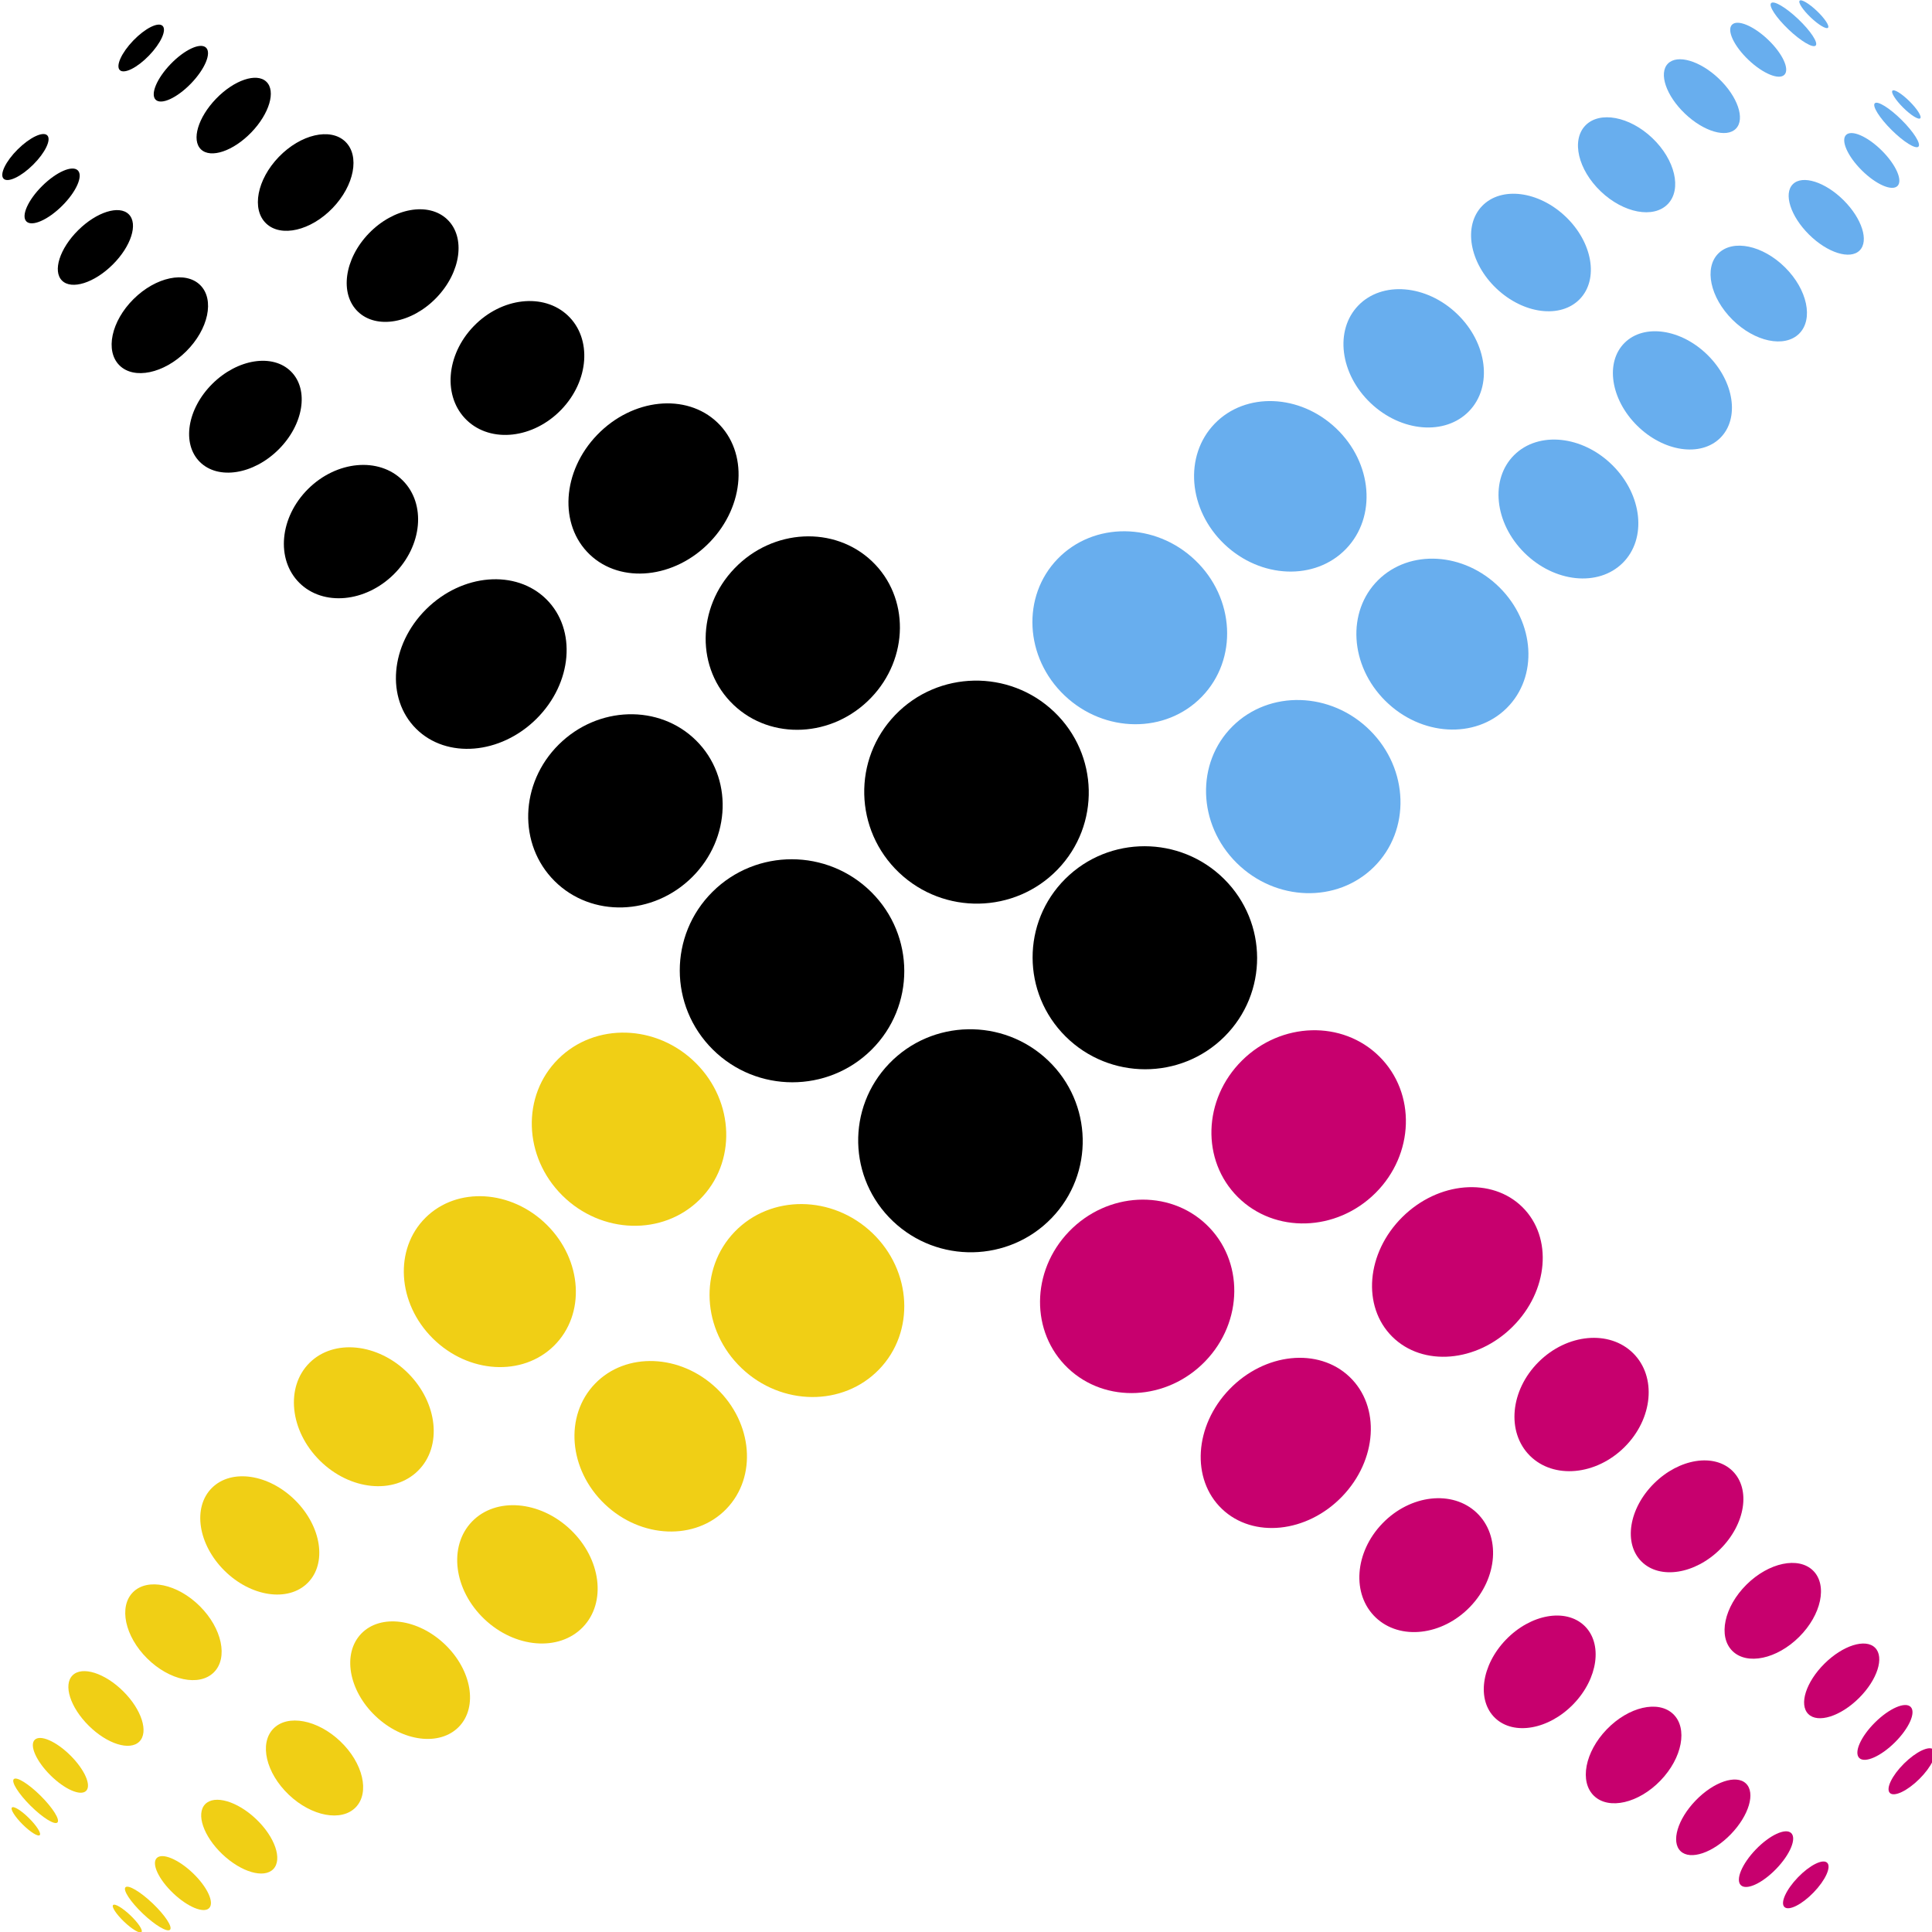 <?xml version="1.0" encoding="UTF-8" standalone="no"?>
<!-- Created with Inkscape (http://www.inkscape.org/) -->

<svg
   width="20mm"
   height="20mm"
   viewBox="0 0 20 20"
   version="1.1"
   id="svg90790"
   inkscape:version="1.1.1 (3bf5ae0d25, 2021-09-20)"
   sodipodi:docname="logo_tms_2x2black.svg"
   xmlns:inkscape="http://www.inkscape.org/namespaces/inkscape"
   xmlns:sodipodi="http://sodipodi.sourceforge.net/DTD/sodipodi-0.dtd"
   xmlns="http://www.w3.org/2000/svg"
   xmlns:svg="http://www.w3.org/2000/svg">
  <sodipodi:namedview
     id="namedview90792"
     pagecolor="#ffffff"
     bordercolor="#666666"
     borderopacity="1.0"
     inkscape:pageshadow="2"
     inkscape:pageopacity="0.0"
     inkscape:pagecheckerboard="0"
     inkscape:document-units="mm"
     showgrid="false"
     inkscape:zoom="1.8116734"
     inkscape:cx="114.259"
     inkscape:cy="177.46024"
     inkscape:window-width="3440"
     inkscape:window-height="1369"
     inkscape:window-x="1912"
     inkscape:window-y="-8"
     inkscape:window-maximized="1"
     inkscape:current-layer="g4888-3-2" />
  <defs
     id="defs90787" />
  <g
     inkscape:label="Layer 1"
     inkscape:groupmode="layer"
     id="layer1">
    <g
       id="g4888-3-2"
       transform="matrix(0.604,0,0,0.6,-84.843,-47.066)">
      <g
         id="g293602-7-4-0"
         transform="translate(94.772,-122.919)"
         style="fill:#000000">
        <ellipse
           style="fill:#000000;fill-rule:evenodd;stroke-width:0.173"
           id="path43-07-2-0-6-4-6-6-8"
           cx="-112.317"
           cy="196.139"
           rx="1.921"
           ry="1.927"
           transform="rotate(-45)" />
        <ellipse
           style="fill:#000000;fill-rule:evenodd;stroke-width:0.15"
           id="path43-2-5-0-2-6-5-9-4-7"
           cx="-112.385"
           cy="192.169"
           rx="1.715"
           ry="1.617"
           transform="rotate(-45)" />
        <ellipse
           style="fill:#000000;fill-rule:evenodd;stroke-width:0.13"
           id="path43-2-0-1-2-9-6-44-7-2-0"
           cx="-112.341"
           cy="188.631"
           rx="1.579"
           ry="1.337"
           transform="rotate(-45)" />
        <ellipse
           style="fill:#000000;fill-rule:evenodd;stroke-width:0.102"
           id="path43-2-0-7-6-9-3-7-4-1-6-6"
           cx="-112.304"
           cy="185.436"
           rx="1.251"
           ry="1.04"
           transform="rotate(-45)" />
        <ellipse
           style="fill:#000000;fill-rule:evenodd;stroke-width:0.084"
           id="path43-2-0-7-0-4-1-6-1-4-0-1-9"
           cx="-112.182"
           cy="182.755"
           rx="1.104"
           ry="0.802"
           transform="rotate(-45)" />
        <ellipse
           style="fill:#000000;fill-rule:evenodd;stroke-width:0.071"
           id="path43-2-0-7-0-2-1-1-8-0-6-8-3-5"
           cx="-112.103"
           cy="180.602"
           rx="0.979"
           ry="0.638"
           transform="rotate(-45)" />
        <ellipse
           style="fill:#000000;fill-rule:evenodd;stroke-width:0.052"
           id="path43-2-0-7-0-2-2-8-8-7-0-4-2-7-7"
           cx="-111.935"
           cy="178.872"
           rx="0.809"
           ry="0.419"
           transform="rotate(-45)" />
        <ellipse
           style="fill:#000000;fill-rule:evenodd;stroke-width:0.035"
           id="path43-2-0-7-0-2-2-2-79-6-6-0-6-5-6-4"
           cx="-111.831"
           cy="177.719"
           rx="0.623"
           ry="0.242"
           transform="rotate(-45)" />
        <ellipse
           style="fill:#000000;fill-rule:evenodd;stroke-width:0.028"
           id="path43-2-0-7-0-2-2-2-7-28-9-8-6-7-6-6-2"
           cx="-111.68"
           cy="176.921"
           rx="0.529"
           ry="0.187"
           transform="rotate(-45)" />
        <ellipse
           style="fill:#000000;fill-rule:evenodd;stroke-width:0.173"
           id="path43-4-1-3-4-1-2-3-5-9"
           cx="112.031"
           cy="193.848"
           rx="1.921"
           ry="1.927"
           transform="matrix(-0.692,0.722,0.722,0.692,0,0)" />
        <ellipse
           style="fill:#000000;fill-rule:evenodd;stroke-width:0.15"
           id="path43-2-72-3-5-4-9-2-4-1-4"
           cx="112.11"
           cy="189.8"
           rx="1.715"
           ry="1.617"
           transform="matrix(-0.692,0.722,0.722,0.692,0,0)" />
        <ellipse
           style="fill:#000000;fill-rule:evenodd;stroke-width:0.13"
           id="path43-2-0-88-2-5-8-8-8-8-9-0"
           cx="112.079"
           cy="186.227"
           rx="1.579"
           ry="1.337"
           transform="matrix(-0.692,0.722,0.722,0.692,0,0)" />
        <ellipse
           style="fill:#000000;fill-rule:evenodd;stroke-width:0.102"
           id="path43-2-0-7-79-5-8-4-6-0-4-8-0"
           cx="112.192"
           cy="183.105"
           rx="1.251"
           ry="1.04"
           transform="matrix(-0.692,0.722,0.722,0.692,0,0)" />
        <ellipse
           style="fill:#000000;fill-rule:evenodd;stroke-width:0.084"
           id="path43-2-0-7-0-3-0-4-7-9-1-6-9-4"
           cx="112.278"
           cy="180.462"
           rx="1.104"
           ry="0.802"
           transform="matrix(-0.692,0.722,0.722,0.692,0,0)" />
        <ellipse
           style="fill:#000000;fill-rule:evenodd;stroke-width:0.071"
           id="path43-2-0-7-0-2-0-1-9-8-4-9-4-6-2"
           cx="112.393"
           cy="178.271"
           rx="0.979"
           ry="0.638"
           transform="matrix(-0.692,0.722,0.722,0.692,0,0)" />
        <ellipse
           style="fill:#000000;fill-rule:evenodd;stroke-width:0.052"
           id="path43-2-0-7-0-2-2-6-32-8-0-5-7-1-6-5"
           cx="112.413"
           cy="176.581"
           rx="0.809"
           ry="0.419"
           transform="matrix(-0.692,0.722,0.722,0.692,0,0)" />
        <ellipse
           style="fill:#000000;fill-rule:evenodd;stroke-width:0.035"
           id="path43-2-0-7-0-2-2-2-0-4-4-8-9-87-7-1-8"
           cx="112.518"
           cy="175.428"
           rx="0.623"
           ry="0.242"
           transform="matrix(-0.692,0.722,0.722,0.692,0,0)" />
        <ellipse
           style="fill:#000000;fill-rule:evenodd;stroke-width:0.028"
           id="path43-2-0-7-0-2-2-2-7-6-37-5-2-8-5-4-5-8"
           cx="112.668"
           cy="174.63"
           rx="0.529"
           ry="0.187"
           transform="matrix(-0.692,0.722,0.722,0.692,0,0)" />
        <ellipse
           style="fill:#000000;fill-rule:evenodd;stroke-width:0.173"
           id="path43-0-91-1-1-3-9-0-7-9"
           cx="-116.445"
           cy="-197.935"
           rx="1.921"
           ry="1.927"
           transform="matrix(0.692,-0.722,-0.722,-0.692,0,0)" />
        <ellipse
           style="fill:#000000;fill-rule:evenodd;stroke-width:0.173"
           id="path43-4-7-7-6-4-6-5-9-1-8"
           cx="107.938"
           cy="-200.226"
           rx="1.921"
           ry="1.927"
           transform="rotate(134.984)" />
      </g>
      <g
         id="g293660-3-9-8"
         transform="translate(94.772,-122.919)">
        <ellipse
           style="fill:#f0cf15;fill-opacity:1;fill-rule:evenodd;stroke-width:0.15"
           id="path43-2-8-26-5-7-4-1-1-0-4"
           cx="196.126"
           cy="-116.243"
           rx="1.715"
           ry="1.617"
           transform="matrix(0.707,0.707,0.707,-0.707,0,0)" />
        <ellipse
           style="fill:#f0cf15;fill-opacity:1;fill-rule:evenodd;stroke-width:0.132"
           id="path43-2-0-3-8-0-3-6-8-4-6-9"
           cx="196.299"
           cy="-119.79"
           rx="1.56"
           ry="1.384"
           transform="matrix(0.707,0.707,0.707,-0.707,0,0)" />
        <ellipse
           style="fill:#f0cf15;fill-opacity:1;fill-rule:evenodd;stroke-width:0.106"
           id="path43-2-0-7-7-9-0-6-4-84-9-4-9"
           cx="196.42"
           cy="-122.966"
           rx="1.316"
           ry="1.068"
           transform="matrix(0.707,0.707,0.707,-0.707,0,0)" />
        <ellipse
           style="fill:#f0cf15;fill-opacity:1;fill-rule:evenodd;stroke-width:0.09"
           id="path43-2-0-7-0-9-97-7-1-3-3-4-8-5"
           cx="196.607"
           cy="-125.675"
           rx="1.16"
           ry="0.858"
           transform="matrix(0.707,0.707,0.707,-0.707,0,0)" />
        <ellipse
           style="fill:#f0cf15;fill-opacity:1;fill-rule:evenodd;stroke-width:0.071"
           id="path43-2-0-7-0-2-6-3-4-1-7-9-5-3-5"
           cx="196.742"
           cy="-127.903"
           rx="0.979"
           ry="0.638"
           transform="matrix(0.707,0.707,0.707,-0.707,0,0)" />
        <ellipse
           style="fill:#f0cf15;fill-opacity:1;fill-rule:evenodd;stroke-width:0.052"
           id="path43-2-0-7-0-2-2-3-1-7-2-5-7-5-1-7"
           cx="196.854"
           cy="-129.651"
           rx="0.809"
           ry="0.419"
           transform="matrix(0.707,0.707,0.707,-0.707,0,0)" />
        <ellipse
           style="fill:#f0cf15;fill-opacity:1;fill-rule:evenodd;stroke-width:0.035"
           id="path43-2-0-7-0-2-2-2-6-3-9-3-5-21-8-8-2"
           cx="196.996"
           cy="-130.897"
           rx="0.623"
           ry="0.242"
           transform="matrix(0.707,0.707,0.707,-0.707,0,0)" />
        <ellipse
           style="fill:#f0cf15;fill-opacity:1;fill-rule:evenodd;stroke-width:0.023"
           id="path43-2-0-7-0-2-2-2-7-8-2-9-0-7-3-6-8-4"
           cx="197.128"
           cy="-131.63"
           rx="0.529"
           ry="0.122"
           transform="matrix(0.707,0.707,0.707,-0.707,0,0)" />
        <ellipse
           style="fill:#f0cf15;fill-opacity:1;fill-rule:evenodd;stroke-width:0.015"
           id="path43-2-0-7-0-2-2-2-7-8-3-7-9-6-8-4-4-9-3"
           cx="197.26"
           cy="-131.999"
           rx="0.337"
           ry="0.077"
           transform="matrix(0.707,0.707,0.707,-0.707,0,0)" />
        <ellipse
           style="fill:#f0cf15;fill-opacity:1;fill-rule:evenodd;stroke-width:0.15"
           id="path43-2-8-7-5-4-3-5-5-8-0-7"
           cx="-197.843"
           cy="-120.368"
           rx="1.715"
           ry="1.617"
           transform="rotate(-136.211)" />
        <ellipse
           style="fill:#f0cf15;fill-opacity:1;fill-rule:evenodd;stroke-width:0.132"
           id="path43-2-0-3-1-5-9-6-9-7-0-9-6"
           cx="-197.774"
           cy="-123.917"
           rx="1.56"
           ry="1.384"
           transform="rotate(-136.211)" />
        <ellipse
           style="fill:#f0cf15;fill-opacity:1;fill-rule:evenodd;stroke-width:0.106"
           id="path43-2-0-7-7-3-1-2-9-9-5-8-5-7"
           cx="-197.654"
           cy="-127.093"
           rx="1.316"
           ry="1.068"
           transform="rotate(-136.211)" />
        <ellipse
           style="fill:#f0cf15;fill-opacity:1;fill-rule:evenodd;stroke-width:0.09"
           id="path43-2-0-7-0-9-8-9-9-1-4-97-0-4-4"
           cx="-197.466"
           cy="-129.802"
           rx="1.16"
           ry="0.858"
           transform="rotate(-136.211)" />
        <ellipse
           style="fill:#f0cf15;fill-opacity:1;fill-rule:evenodd;stroke-width:0.071"
           id="path43-2-0-7-0-2-6-71-7-7-1-2-1-9-8-8"
           cx="-197.332"
           cy="-132.03"
           rx="0.979"
           ry="0.638"
           transform="rotate(-136.211)" />
        <ellipse
           style="fill:#f0cf15;fill-opacity:1;fill-rule:evenodd;stroke-width:0.052"
           id="path43-2-0-7-0-2-2-3-9-3-5-1-6-1-1-0-2"
           cx="-197.22"
           cy="-133.778"
           rx="0.809"
           ry="0.419"
           transform="rotate(-136.211)" />
        <ellipse
           style="fill:#f0cf15;fill-opacity:1;fill-rule:evenodd;stroke-width:0.035"
           id="path43-2-0-7-0-2-2-2-6-1-49-1-6-0-14-4-4-5"
           cx="-197.078"
           cy="-135.024"
           rx="0.623"
           ry="0.242"
           transform="rotate(-136.211)" />
        <ellipse
           style="fill:#f0cf15;fill-opacity:1;fill-rule:evenodd;stroke-width:0.023"
           id="path43-2-0-7-0-2-2-2-7-8-8-2-3-6-3-49-1-8-3"
           cx="-196.946"
           cy="-135.758"
           rx="0.529"
           ry="0.122"
           transform="rotate(-136.211)" />
        <ellipse
           style="fill:#f0cf15;fill-opacity:1;fill-rule:evenodd;stroke-width:0.015"
           id="path43-2-0-7-0-2-2-2-7-8-3-1-0-9-6-5-81-2-6-3"
           cx="-196.813"
           cy="-136.126"
           rx="0.337"
           ry="0.077"
           transform="rotate(-136.211)" />
      </g>
      <g
         id="g293620-4-6-2"
         transform="translate(94.772,-122.919)">
        <ellipse
           style="fill:#c7006e;fill-opacity:1;fill-rule:evenodd;stroke-width:0.15"
           id="path43-2-1-0-9-4-3-92-4-1-7"
           cx="-116.406"
           cy="-201.855"
           rx="1.715"
           ry="1.617"
           transform="matrix(0.692,-0.722,-0.722,-0.692,0,0)" />
        <ellipse
           style="fill:#c7006e;fill-opacity:1;fill-rule:evenodd;stroke-width:0.13"
           id="path43-2-0-5-3-5-5-3-45-6-0-2"
           cx="-116.469"
           cy="-205.443"
           rx="1.579"
           ry="1.337"
           transform="matrix(0.692,-0.722,-0.722,-0.692,0,0)" />
        <ellipse
           style="fill:#c7006e;fill-opacity:1;fill-rule:evenodd;stroke-width:0.102"
           id="path43-2-0-7-8-9-6-4-6-4-7-8-1"
           cx="-116.326"
           cy="-208.64"
           rx="1.251"
           ry="1.04"
           transform="matrix(0.692,-0.722,-0.722,-0.692,0,0)" />
        <ellipse
           style="fill:#c7006e;fill-opacity:1;fill-rule:evenodd;stroke-width:0.084"
           id="path43-2-0-7-0-20-4-5-9-0-9-6-8-3"
           cx="-116.309"
           cy="-211.318"
           rx="1.104"
           ry="0.802"
           transform="matrix(0.692,-0.722,-0.722,-0.692,0,0)" />
        <ellipse
           style="fill:#c7006e;fill-opacity:1;fill-rule:evenodd;stroke-width:0.071"
           id="path43-2-0-7-0-2-3-2-1-6-3-46-7-5-2"
           cx="-116.231"
           cy="-213.472"
           rx="0.979"
           ry="0.638"
           transform="matrix(0.692,-0.722,-0.722,-0.692,0,0)" />
        <ellipse
           style="fill:#c7006e;fill-opacity:1;fill-rule:evenodd;stroke-width:0.052"
           id="path43-2-0-7-0-2-2-76-4-8-5-6-2-1-0-3"
           cx="-116.063"
           cy="-215.202"
           rx="0.809"
           ry="0.419"
           transform="matrix(0.692,-0.722,-0.722,-0.692,0,0)" />
        <ellipse
           style="fill:#c7006e;fill-opacity:1;fill-rule:evenodd;stroke-width:0.035"
           id="path43-2-0-7-0-2-2-2-9-2-2-2-1-2-3-5-2"
           cx="-115.958"
           cy="-216.354"
           rx="0.623"
           ry="0.242"
           transform="matrix(0.692,-0.722,-0.722,-0.692,0,0)" />
        <ellipse
           style="fill:#c7006e;fill-opacity:1;fill-rule:evenodd;stroke-width:0.028"
           id="path43-2-0-7-0-2-2-2-7-2-8-4-5-3-7-3-2-0"
           cx="-115.807"
           cy="-217.153"
           rx="0.529"
           ry="0.187"
           transform="matrix(0.692,-0.722,-0.722,-0.692,0,0)" />
        <ellipse
           style="fill:#c7006e;fill-opacity:1;fill-rule:evenodd;stroke-width:0.15"
           id="path43-2-72-7-7-9-2-1-26-6-1-6"
           cx="108.017"
           cy="-204.274"
           rx="1.715"
           ry="1.617"
           transform="rotate(134.984)" />
        <ellipse
           style="fill:#c7006e;fill-opacity:1;fill-rule:evenodd;stroke-width:0.13"
           id="path43-2-0-88-3-57-2-8-1-1-7-9-7"
           cx="107.986"
           cy="-207.847"
           rx="1.579"
           ry="1.337"
           transform="rotate(134.984)" />
        <ellipse
           style="fill:#c7006e;fill-opacity:1;fill-rule:evenodd;stroke-width:0.102"
           id="path43-2-0-7-79-9-28-2-0-2-07-5-8-6"
           cx="108.099"
           cy="-210.969"
           rx="1.251"
           ry="1.04"
           transform="rotate(134.984)" />
        <ellipse
           style="fill:#c7006e;fill-opacity:1;fill-rule:evenodd;stroke-width:0.084"
           id="path43-2-0-7-0-3-3-8-5-0-9-81-9-1-1"
           cx="108.185"
           cy="-213.612"
           rx="1.104"
           ry="0.802"
           transform="rotate(134.984)" />
        <ellipse
           style="fill:#c7006e;fill-opacity:1;fill-rule:evenodd;stroke-width:0.071"
           id="path43-2-0-7-0-2-0-4-96-6-9-0-31-3-1-4"
           cx="108.3"
           cy="-215.803"
           rx="0.979"
           ry="0.638"
           transform="rotate(134.984)" />
        <ellipse
           style="fill:#c7006e;fill-opacity:1;fill-rule:evenodd;stroke-width:0.052"
           id="path43-2-0-7-0-2-2-6-2-9-9-7-4-1-0-4-9"
           cx="108.32"
           cy="-217.493"
           rx="0.809"
           ry="0.419"
           transform="rotate(134.984)" />
        <ellipse
           style="fill:#c7006e;fill-opacity:1;fill-rule:evenodd;stroke-width:0.035"
           id="path43-2-0-7-0-2-2-2-0-5-2-5-8-4-7-2-6-5"
           cx="108.425"
           cy="-218.646"
           rx="0.623"
           ry="0.242"
           transform="rotate(134.984)" />
        <ellipse
           style="fill:#c7006e;fill-opacity:1;fill-rule:evenodd;stroke-width:0.028"
           id="path43-2-0-7-0-2-2-2-7-6-3-58-6-8-6-8-0-0-3"
           cx="108.575"
           cy="-219.444"
           rx="0.529"
           ry="0.187"
           transform="rotate(134.984)" />
      </g>
      <g
         id="g293640-0-1-0"
         transform="translate(94.772,-122.919)">
        <ellipse
           style="fill:#68aeee;fill-opacity:1;fill-rule:evenodd;stroke-width:0.15"
           id="path43-2-8-2-39-2-4-5-08-4-2-8"
           cx="193.835"
           cy="108.105"
           rx="1.715"
           ry="1.617"
           transform="rotate(43.805)" />
        <ellipse
           style="fill:#68aeee;fill-opacity:1;fill-rule:evenodd;stroke-width:0.132"
           id="path43-2-0-3-5-95-3-5-7-3-5-5-6"
           cx="194.008"
           cy="104.558"
           rx="1.56"
           ry="1.384"
           transform="rotate(43.805)" />
        <ellipse
           style="fill:#68aeee;fill-opacity:1;fill-rule:evenodd;stroke-width:0.106"
           id="path43-2-0-7-7-4-2-9-5-7-2-1-9-7"
           cx="194.129"
           cy="101.382"
           rx="1.316"
           ry="1.068"
           transform="rotate(43.805)" />
        <ellipse
           style="fill:#68aeee;fill-opacity:1;fill-rule:evenodd;stroke-width:0.09"
           id="path43-2-0-7-0-9-9-3-2-8-6-7-2-8-6"
           cx="194.316"
           cy="98.673"
           rx="1.16"
           ry="0.858"
           transform="rotate(43.805)" />
        <ellipse
           style="fill:#68aeee;fill-opacity:1;fill-rule:evenodd;stroke-width:0.071"
           id="path43-2-0-7-0-2-6-7-3-7-9-5-0-3-9-0"
           cx="194.451"
           cy="96.446"
           rx="0.979"
           ry="0.638"
           transform="rotate(43.805)" />
        <ellipse
           style="fill:#68aeee;fill-opacity:1;fill-rule:evenodd;stroke-width:0.052"
           id="path43-2-0-7-0-2-2-3-0-9-7-6-5-3-4-5-1"
           cx="194.563"
           cy="94.698"
           rx="0.809"
           ry="0.419"
           transform="rotate(43.805)" />
        <ellipse
           style="fill:#68aeee;fill-opacity:1;fill-rule:evenodd;stroke-width:0.035"
           id="path43-2-0-7-0-2-2-2-6-9-93-4-9-0-7-7-2-1"
           cx="194.705"
           cy="93.452"
           rx="0.623"
           ry="0.242"
           transform="rotate(43.805)" />
        <ellipse
           style="fill:#68aeee;fill-opacity:1;fill-rule:evenodd;stroke-width:0.023"
           id="path43-2-0-7-0-2-2-2-7-8-4-8-5-0-3-9-7-8-5"
           cx="194.837"
           cy="92.718"
           rx="0.529"
           ry="0.122"
           transform="rotate(43.805)" />
        <ellipse
           style="fill:#68aeee;fill-opacity:1;fill-rule:evenodd;stroke-width:0.015"
           id="path43-2-0-7-0-2-2-2-7-8-3-3-4-1-8-0-06-8-3-1"
           cx="194.969"
           cy="92.35"
           rx="0.337"
           ry="0.077"
           transform="rotate(43.805)" />
        <ellipse
           style="fill:#68aeee;fill-opacity:1;fill-rule:evenodd;stroke-width:0.15"
           id="path43-2-8-2-8-9-9-8-6-8-2-0-6"
           cx="-200.24"
           cy="104.012"
           rx="1.715"
           ry="1.617"
           transform="matrix(-0.707,-0.707,-0.707,0.707,0,0)" />
        <ellipse
           style="fill:#68aeee;fill-opacity:1;fill-rule:evenodd;stroke-width:0.132"
           id="path43-2-0-3-5-2-8-5-0-8-5-9-7-6"
           cx="-200.066"
           cy="100.465"
           rx="1.56"
           ry="1.384"
           transform="matrix(-0.707,-0.707,-0.707,0.707,0,0)" />
        <ellipse
           style="fill:#68aeee;fill-opacity:1;fill-rule:evenodd;stroke-width:0.106"
           id="path43-2-0-7-7-4-4-0-5-4-0-14-4-9-5"
           cx="-199.945"
           cy="97.289"
           rx="1.316"
           ry="1.068"
           transform="matrix(-0.707,-0.707,-0.707,0.707,0,0)" />
        <ellipse
           style="fill:#68aeee;fill-opacity:1;fill-rule:evenodd;stroke-width:0.09"
           id="path43-2-0-7-0-9-9-9-7-4-7-3-3-7-0-1"
           cx="-199.758"
           cy="94.581"
           rx="1.16"
           ry="0.858"
           transform="matrix(-0.707,-0.707,-0.707,0.707,0,0)" />
        <ellipse
           style="fill:#68aeee;fill-opacity:1;fill-rule:evenodd;stroke-width:0.071"
           id="path43-2-0-7-0-2-6-7-7-8-4-4-2-0-8-8-3"
           cx="-199.623"
           cy="92.353"
           rx="0.979"
           ry="0.638"
           transform="matrix(-0.707,-0.707,-0.707,0.707,0,0)" />
        <ellipse
           style="fill:#68aeee;fill-opacity:1;fill-rule:evenodd;stroke-width:0.052"
           id="path43-2-0-7-0-2-2-3-0-6-9-8-4-1-2-8-1-5"
           cx="-199.511"
           cy="90.605"
           rx="0.809"
           ry="0.419"
           transform="matrix(-0.707,-0.707,-0.707,0.707,0,0)" />
        <ellipse
           style="fill:#68aeee;fill-opacity:1;fill-rule:evenodd;stroke-width:0.035"
           id="path43-2-0-7-0-2-2-2-6-9-6-9-2-0-3-39-5-9-1"
           cx="-199.369"
           cy="89.359"
           rx="0.623"
           ry="0.242"
           transform="matrix(-0.707,-0.707,-0.707,0.707,0,0)" />
        <ellipse
           style="fill:#68aeee;fill-opacity:1;fill-rule:evenodd;stroke-width:0.023"
           id="path43-2-0-7-0-2-2-2-7-8-4-9-29-1-2-8-0-7-9-5"
           cx="-199.237"
           cy="88.625"
           rx="0.529"
           ry="0.122"
           transform="matrix(-0.707,-0.707,-0.707,0.707,0,0)" />
        <ellipse
           style="fill:#68aeee;fill-opacity:1;fill-rule:evenodd;stroke-width:0.015"
           id="path43-2-0-7-0-2-2-2-7-8-3-3-8-5-1-1-7-3-1-7-5"
           cx="-199.105"
           cy="88.257"
           rx="0.337"
           ry="0.077"
           transform="matrix(-0.707,-0.707,-0.707,0.707,0,0)" />
      </g>
    </g>
  </g>
</svg>

